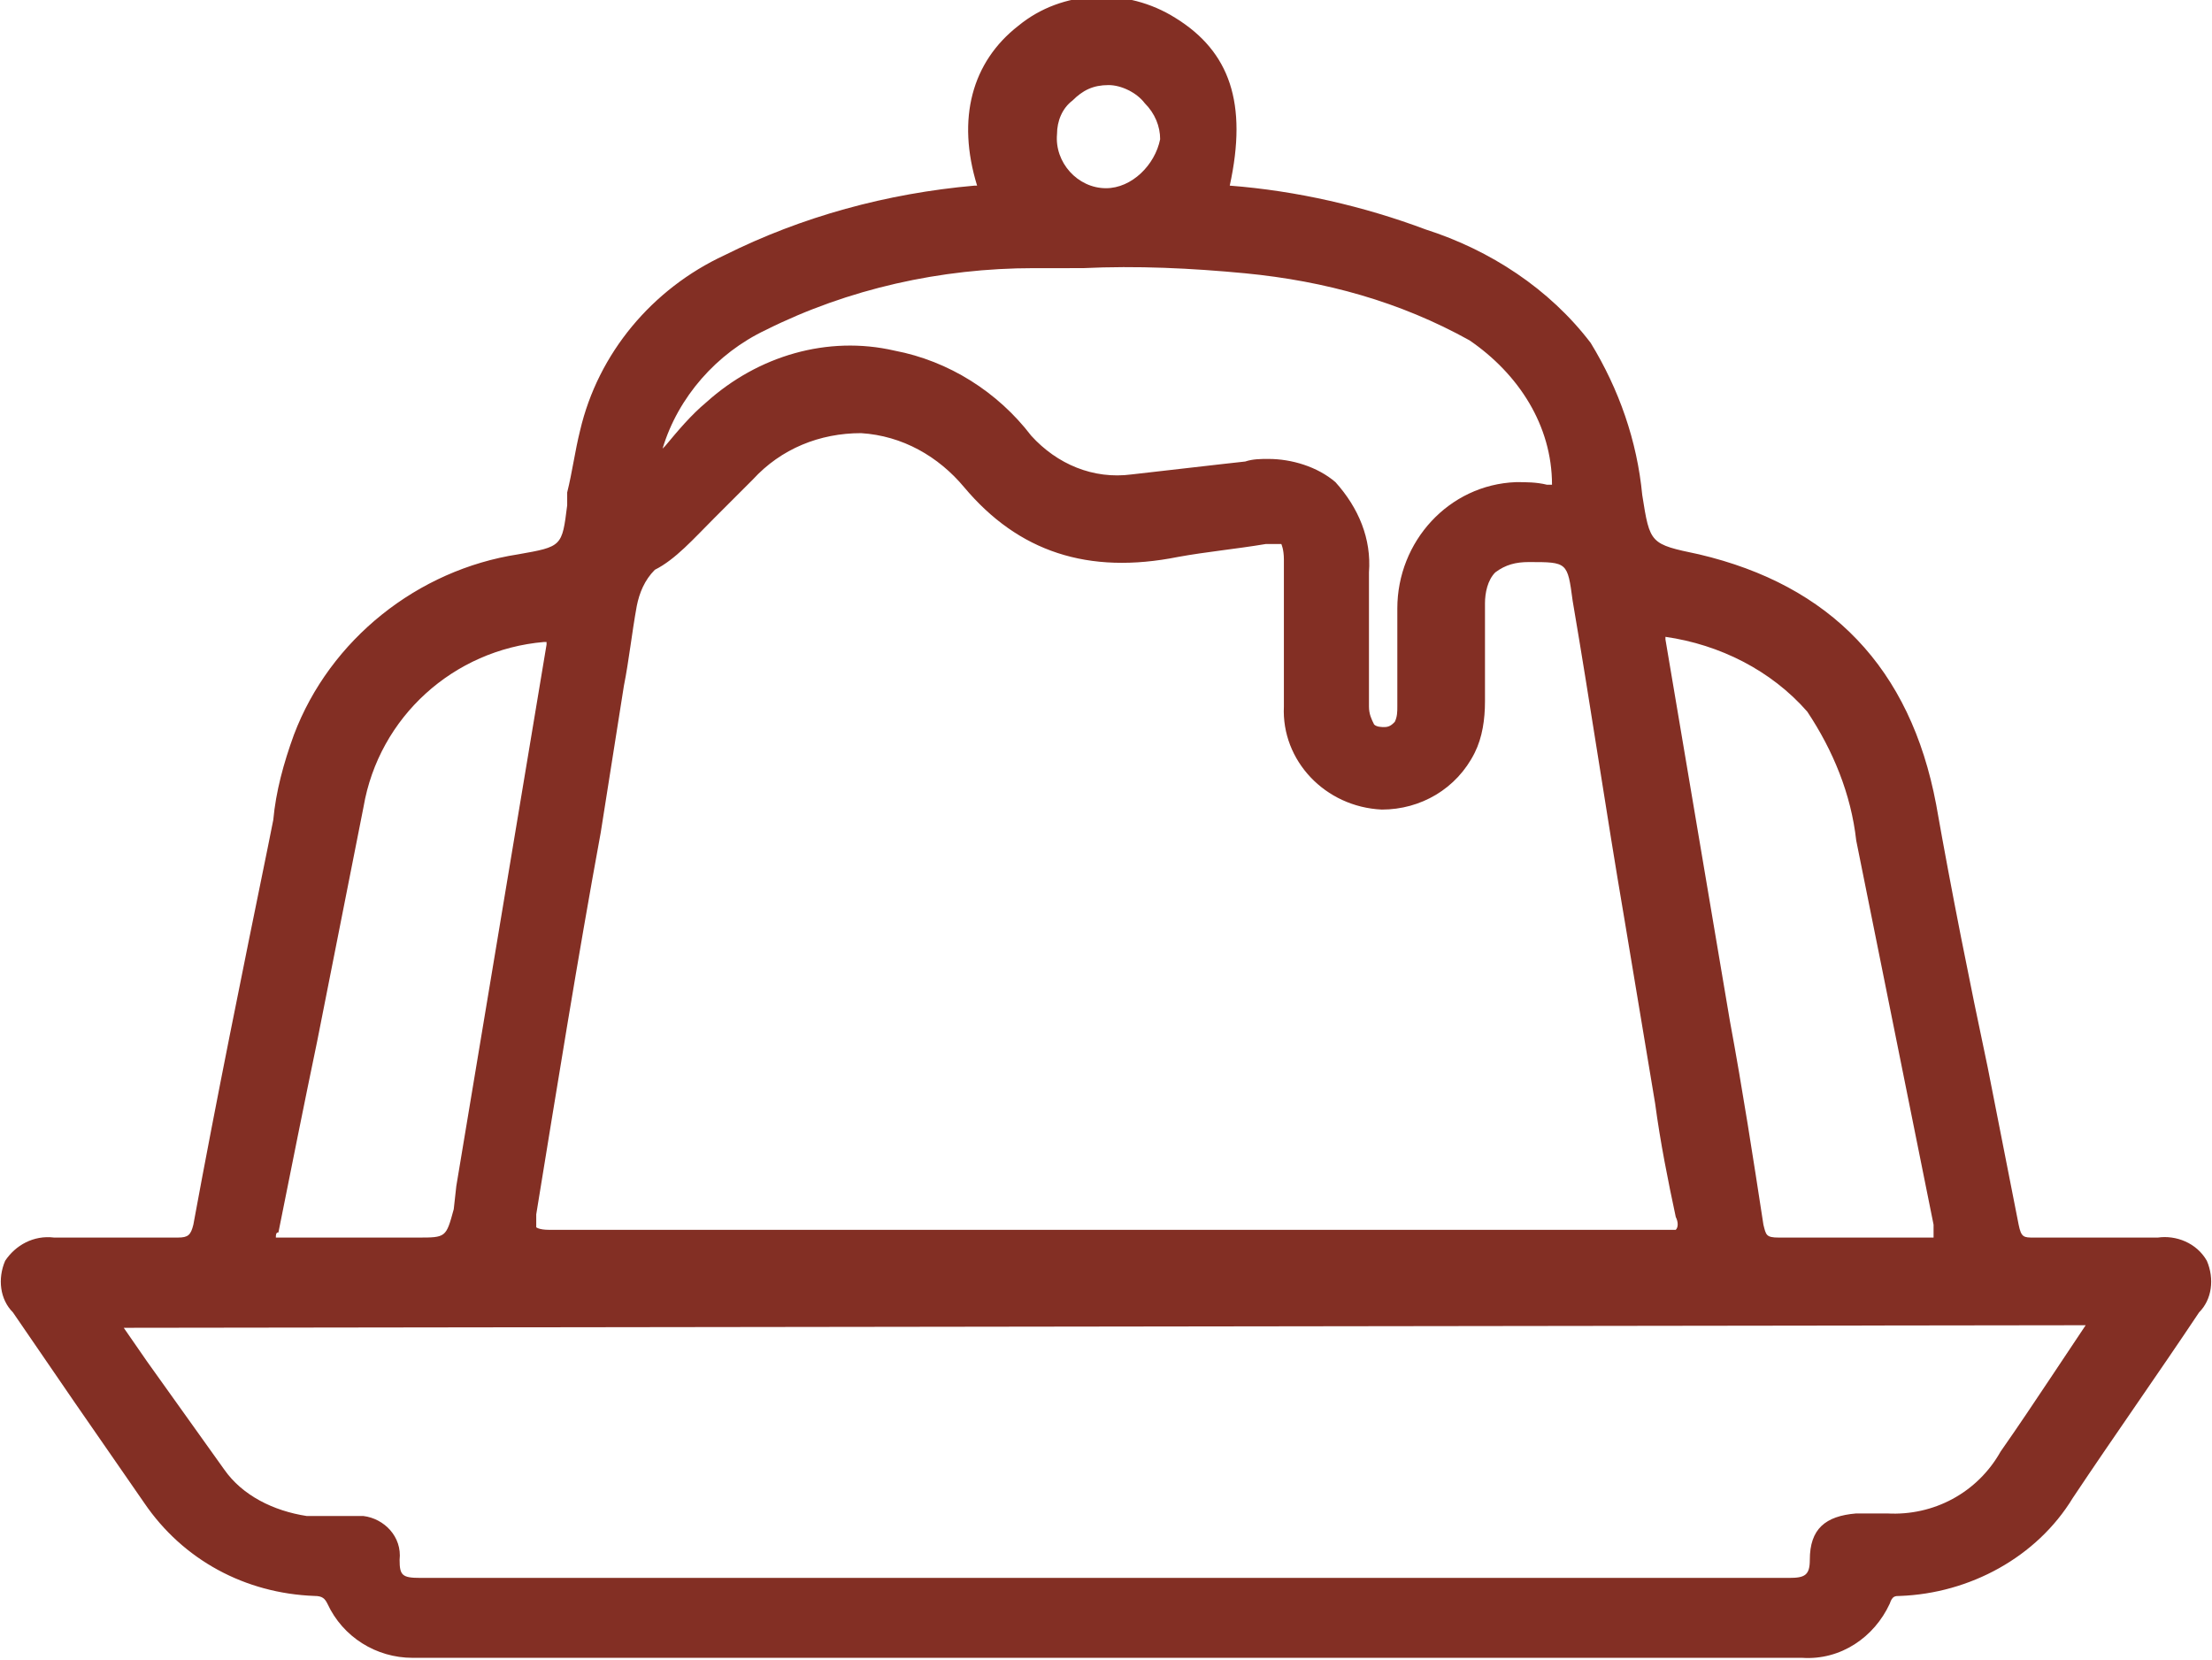 <?xml version="1.0" encoding="UTF-8"?> <svg xmlns="http://www.w3.org/2000/svg" xmlns:xlink="http://www.w3.org/1999/xlink" version="1.1" id="Layer_1" x="0px" y="0px" viewBox="0 0 85.8 64.4" style="enable-background:new 0 0 85.8 64.4;" xml:space="preserve"> <style type="text/css"> .st0{fill:#832F24;} </style> <g id="Layer_2_00000114789515286016407090000012927928509243149735_"> <g id="Layer_2-2"> <path class="st0" d="M85.6,48.9c-0.4-0.7-1.2-1-1.9-0.9h-1.2c-1.2,0-2.4,0-3.6,0c-0.4,0-0.5,0-0.6-0.5l-1.2-6.1 c-0.7-3.3-1.4-6.8-2-10.2c-1-5.3-4.1-8.5-9.2-9.7c-1.9-0.4-1.9-0.4-2.2-2.3c-0.2-2.1-0.9-4.1-2-5.9c-1.6-2.1-3.9-3.6-6.4-4.4 c-2.4-0.9-5-1.5-7.6-1.7c0.7-3.2,0-5.2-2.1-6.5c-1.9-1.2-4.4-1.1-6.1,0.3c-1.8,1.4-2.4,3.6-1.6,6.2h-0.1c-3.4,0.3-6.7,1.2-9.7,2.7 c-2.8,1.3-4.9,3.8-5.6,6.8c-0.2,0.8-0.3,1.6-0.5,2.4L22,19.6c-0.2,1.6-0.2,1.6-1.9,1.9c-3.9,0.6-7.3,3.3-8.7,7 c-0.4,1.1-0.7,2.2-0.8,3.3l-0.2,1c-1,4.9-2,9.8-2.9,14.7c-0.1,0.4-0.2,0.5-0.6,0.5c-1.2,0-2.4,0-3.6,0H2.1 c-0.8-0.1-1.5,0.3-1.9,0.9c-0.3,0.7-0.2,1.5,0.3,2l2.4,3.5l2.7,3.9c1.5,2.2,3.9,3.5,6.6,3.6c0.3,0,0.4,0.1,0.5,0.3 c0.6,1.3,1.9,2.1,3.3,2.1h53.9c1.5,0.1,2.8-0.8,3.4-2.1c0.1-0.3,0.2-0.3,0.4-0.3c2.7-0.1,5.3-1.5,6.7-3.8c1.6-2.4,3.3-4.8,4.9-7.2 C85.8,50.4,85.9,49.6,85.6,48.9z M10.8,47.8c0.5-2.5,1-5,1.5-7.4l1.8-9.1c0.6-3.5,3.5-6.1,7-6.4h0.1c0,0,0,0.1,0,0.1L17.7,46 l-0.1,0.9C17.3,48,17.3,48,16.2,48h-3.1c-0.7,0-1.5,0-2.2,0h-0.2C10.7,47.9,10.7,47.8,10.8,47.8z M60.2,18.8H60 c-0.4-0.1-0.8-0.1-1.2-0.1c-2.6,0.1-4.6,2.3-4.6,4.9c0,1.3,0,2.6,0,3.8c0,0.2,0,0.4-0.1,0.6c-0.1,0.1-0.2,0.2-0.4,0.2 c-0.1,0-0.3,0-0.4-0.1c-0.1-0.2-0.2-0.4-0.2-0.7c0-1.8,0-3.5,0-5.2c0.1-1.3-0.4-2.5-1.3-3.5c-0.7-0.6-1.7-0.9-2.6-0.9 c-0.3,0-0.6,0-0.9,0.1l-0.9,0.1l-3.5,0.4c-1.5,0.2-2.9-0.4-3.9-1.5c-1.3-1.7-3.2-2.9-5.3-3.3c-2.6-0.6-5.3,0.2-7.3,2 c-0.6,0.5-1.1,1.1-1.6,1.7l-0.1,0.1c0.6-2,2.1-3.7,4-4.6c3.2-1.6,6.8-2.4,10.4-2.4H42c2.1-0.1,4.2,0,6.3,0.2 c3.1,0.3,6,1.1,8.7,2.6C58.9,14.5,60.2,16.5,60.2,18.8L60.2,18.8L60.2,18.8z M27.7,20.1l1.5-1.5c1.1-1.2,2.6-1.8,4.2-1.8 c1.6,0.1,3,0.9,4,2.1c2.1,2.5,4.8,3.4,8.3,2.7c1.1-0.2,2.2-0.3,3.4-0.5c0.4,0,0.6,0,0.6,0s0.1,0.2,0.1,0.6c0,0.8,0,1.6,0,2.4 c0,1.1,0,2.2,0,3.3c-0.1,2.1,1.6,3.9,3.8,4c1.5,0,2.9-0.8,3.6-2.2c0.3-0.6,0.4-1.3,0.4-2c0-1.3,0-2.5,0-3.8c0-0.4,0.1-0.9,0.4-1.2 c0.4-0.3,0.8-0.4,1.3-0.4c1.5,0,1.5,0,1.7,1.5c0.7,4.1,1.3,8.2,2,12.3l1.2,7.2c0.2,1.5,0.5,3,0.8,4.4c0.1,0.2,0.1,0.4,0,0.5 c0,0,0,0-0.4,0l0,0c-7.5,0-36.4,0-43.3,0c-0.4,0-0.5-0.1-0.5-0.1c0-0.2,0-0.3,0-0.5c0.8-4.9,1.6-9.9,2.5-14.8l0.9-5.7 c0.2-1,0.3-2,0.5-3.1c0.1-0.5,0.3-1,0.7-1.4C26.2,21.7,26.9,20.9,27.7,20.1z M64.6,24.7c2.1,0.3,4.1,1.3,5.5,2.9 c1,1.5,1.7,3.2,1.9,5c1,5,2,9.9,3,14.9c0,0.1,0,0.3,0,0.5c0,0,0,0-0.3,0c-1.8,0-3.7,0-5.7,0c-0.5,0-0.5-0.1-0.6-0.5 c-0.4-2.6-0.8-5.2-1.3-7.9l-2.5-14.8C64.6,24.9,64.6,24.8,64.6,24.7z M42.9,7.3L42.9,7.3c-1.1,0-2-1-1.9-2.1c0-0.5,0.2-1,0.6-1.3 c0.4-0.4,0.8-0.6,1.4-0.6l0,0c0.5,0,1.1,0.3,1.4,0.7c0.4,0.4,0.6,0.9,0.6,1.4C44.8,6.4,43.9,7.3,42.9,7.3z M80.9,51.4L80.9,51.4 l-1.4,2.1c-0.6,0.9-1.2,1.8-1.9,2.8c-0.9,1.6-2.6,2.5-4.4,2.4H73c-0.3,0-0.7,0-1,0c-1.2,0.1-1.8,0.6-1.8,1.8 c0,0.6-0.2,0.7-0.8,0.7l0,0c-17.7,0-35.4,0-53.1,0l0,0c-0.7,0-0.8-0.1-0.8-0.7c0.1-0.9-0.6-1.6-1.4-1.7c-0.1,0-0.2,0-0.2,0h-1.1 h-0.9C10.6,58.6,9.4,58,8.7,57c-1-1.4-2-2.8-3-4.2l-0.9-1.3L80.9,51.4z"></path> </g> </g> </svg> 